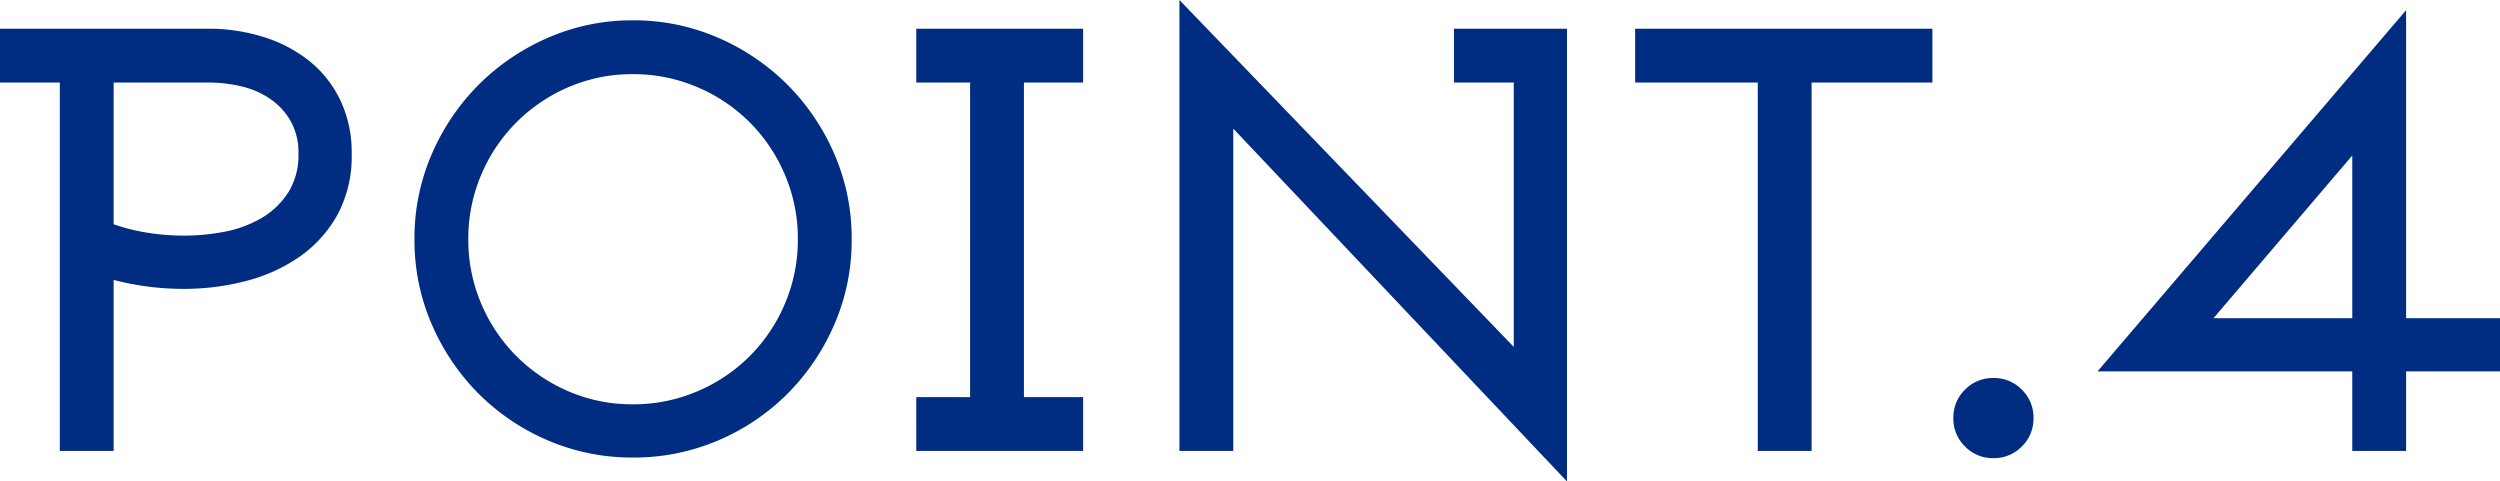 <svg xmlns="http://www.w3.org/2000/svg" width="83.6" height="16.1" viewBox="0 0 83.6 16.1"><path d="M12.4-9.94a4.037,4.037,0,0,0-.39-1.81,3.76,3.76,0,0,0-1.05-1.31,4.693,4.693,0,0,0-1.53-.79,6.139,6.139,0,0,0-1.83-.27H.64v1.8h2V0h1.8V-5.72a9.235,9.235,0,0,0,2.36.3,8.191,8.191,0,0,0,2.05-.26,5.534,5.534,0,0,0,1.8-.81,4.2,4.2,0,0,0,1.27-1.4A4.107,4.107,0,0,0,12.4-9.94Zm-1.78,0a2.327,2.327,0,0,1-.35,1.31,2.679,2.679,0,0,1-.9.85,3.871,3.871,0,0,1-1.23.45A7.125,7.125,0,0,1,6.8-7.2a7.948,7.948,0,0,1-1.18-.09,6.629,6.629,0,0,1-1.18-.29v-4.74H7.6a4.769,4.769,0,0,1,1.12.13,2.843,2.843,0,0,1,.96.42,2.262,2.262,0,0,1,.68.74A2.145,2.145,0,0,1,10.62-9.94Zm18.5,2.86a7.051,7.051,0,0,0-.58-2.85,7.467,7.467,0,0,0-1.57-2.32,7.467,7.467,0,0,0-2.32-1.57,7.051,7.051,0,0,0-2.85-.58,7,7,0,0,0-2.83.58,7.467,7.467,0,0,0-2.32,1.57,7.467,7.467,0,0,0-1.57,2.32,7.051,7.051,0,0,0-.58,2.85,7.051,7.051,0,0,0,.58,2.85,7.467,7.467,0,0,0,1.57,2.32A7.327,7.327,0,0,0,18.97-.35,7.108,7.108,0,0,0,21.8.22a7.158,7.158,0,0,0,2.85-.57,7.327,7.327,0,0,0,2.32-1.56,7.467,7.467,0,0,0,1.57-2.32A7.051,7.051,0,0,0,29.12-7.08Zm-1.8,0a5.431,5.431,0,0,1-.43,2.15,5.519,5.519,0,0,1-1.18,1.76,5.519,5.519,0,0,1-1.76,1.18,5.431,5.431,0,0,1-2.15.43,5.359,5.359,0,0,1-2.14-.43,5.549,5.549,0,0,1-1.75-1.18,5.519,5.519,0,0,1-1.18-1.76,5.431,5.431,0,0,1-.43-2.15,5.431,5.431,0,0,1,.43-2.15,5.519,5.519,0,0,1,1.18-1.76,5.549,5.549,0,0,1,1.75-1.18,5.359,5.359,0,0,1,2.14-.43,5.431,5.431,0,0,1,2.15.43,5.519,5.519,0,0,1,1.76,1.18,5.519,5.519,0,0,1,1.18,1.76A5.431,5.431,0,0,1,27.32-7.08ZM36.86,0V-1.8H34.88V-12.32h1.98v-1.8H31.28v1.8h1.8V-1.8h-1.8V0ZM53.04,1.02V-14.12H49.26v1.8h2v8.84L40.08-15.08V0h1.8V-10.78ZM65.26-12.32v-1.8H55.32v1.8h4.1V0h1.8V-12.32ZM68.64-1.1a1.293,1.293,0,0,0-.39-.95,1.293,1.293,0,0,0-.95-.39,1.293,1.293,0,0,0-.95.39,1.293,1.293,0,0,0-.39.95,1.293,1.293,0,0,0,.39.95,1.293,1.293,0,0,0,.95.39,1.293,1.293,0,0,0,.95-.39A1.293,1.293,0,0,0,68.64-1.1Zm15.6-1.56V-4.44H81.1v-10.3L70.78-2.66H79.3V0h1.8V-2.66ZM79.3-4.44H74.66L79.3-9.88Z" transform="translate(-0.64 15.08)" fill="#002d81"/></svg>